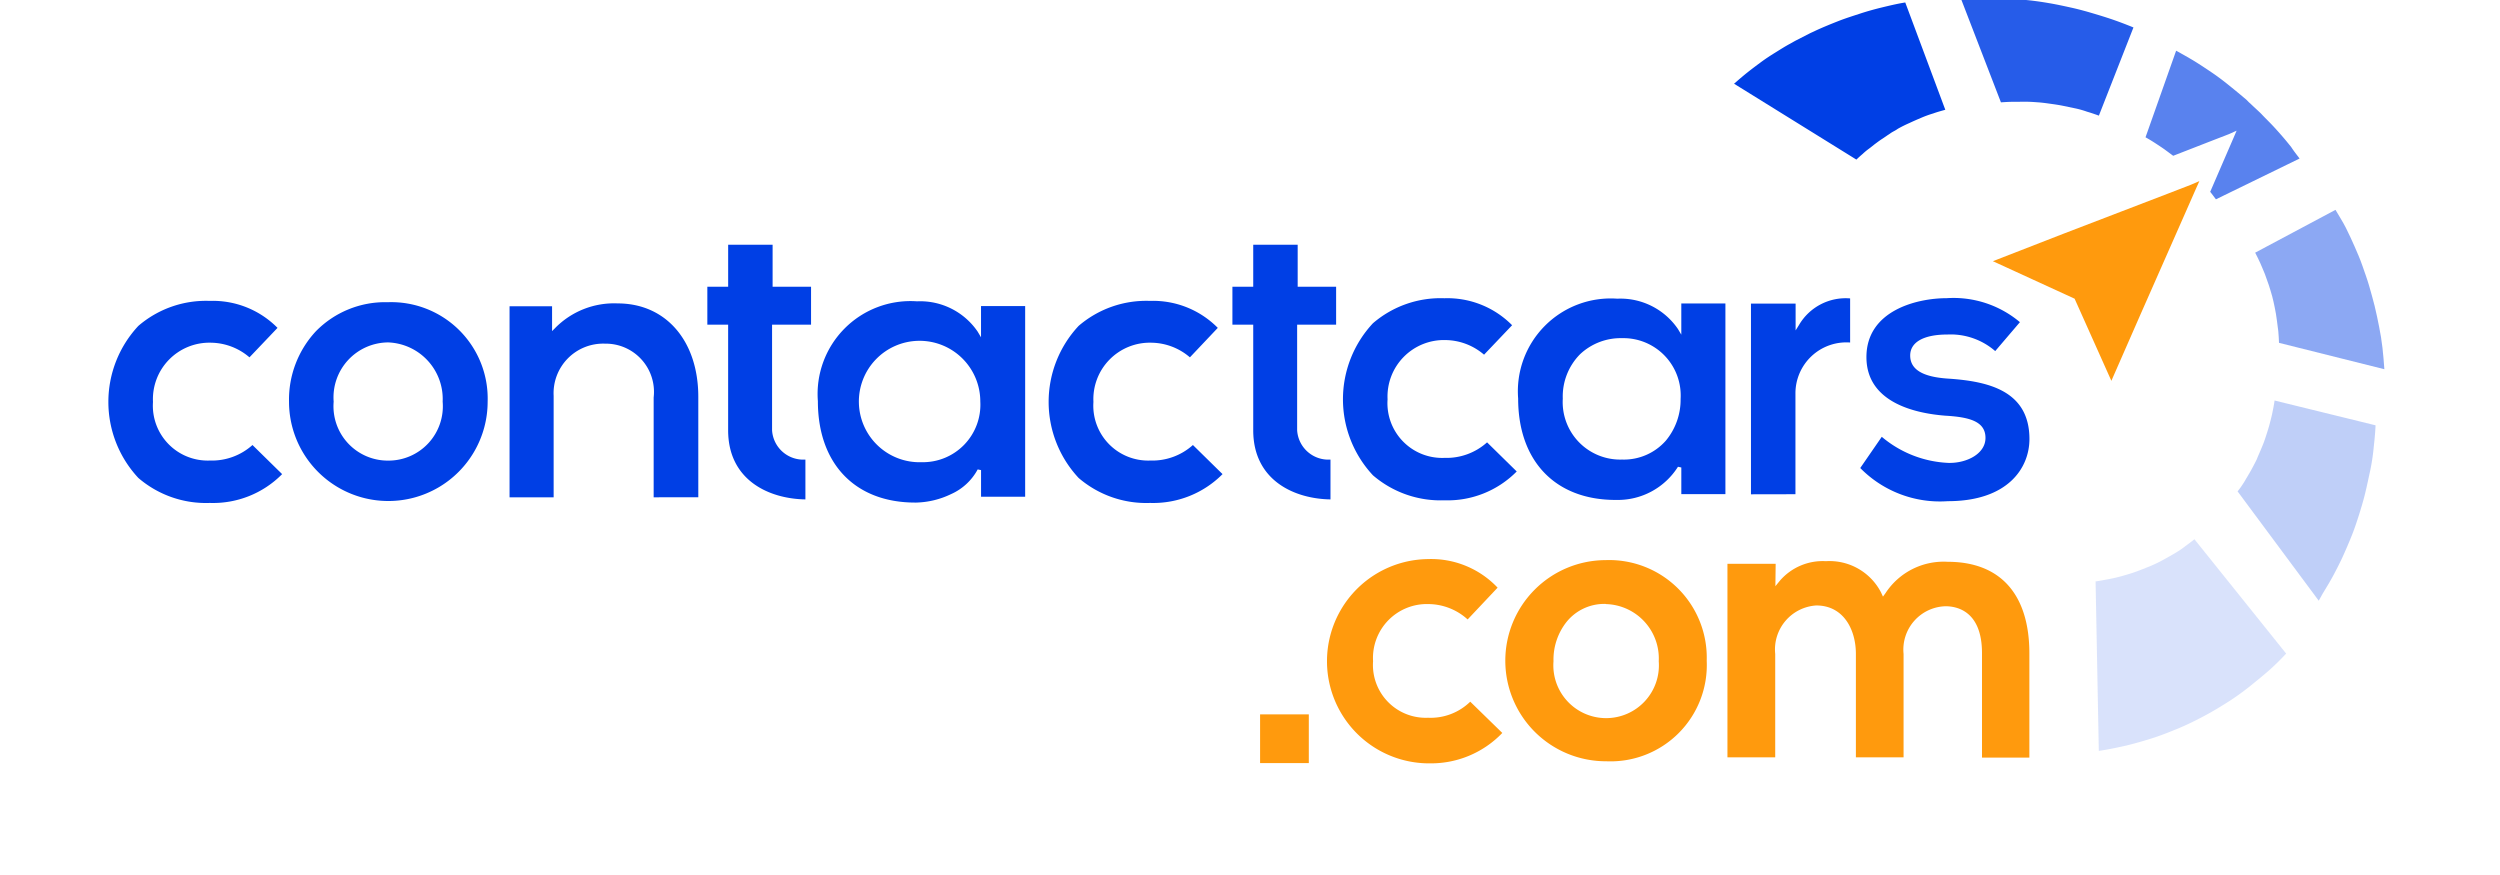 <svg viewBox="0 0 140 49" height="49" width="140" xmlns:xlink="http://www.w3.org/1999/xlink" xmlns="http://www.w3.org/2000/svg"><defs><style>.a{fill:#fff;}.b{clip-path:url(#a);}.c{fill:#003fe5;}.d{fill:#ff9a0d;}.e{opacity:0.15;}.f{opacity:0.25;}.g{opacity:0.45;}.h{opacity:0.65;}.i{opacity:0.85;}</style><clipPath id="a"><rect transform="translate(240.538 419.26)" height="49" width="140" class="a"></rect></clipPath></defs><g transform="translate(-240.538 -419.26)" class="b"><g transform="translate(246.606 417.083)"><g transform="translate(0 15.883)"><path transform="translate(-239.8 -231.661)" d="M245.48,246.12a5.807,5.807,0,0,1-4-1.4,6.237,6.237,0,0,1,0-8.515,5.807,5.807,0,0,1,4-1.4,5.092,5.092,0,0,1,3.793,1.511l-1.571,1.65a3.371,3.371,0,0,0-2.173-.82,3.163,3.163,0,0,0-3.23,3.319,3.073,3.073,0,0,0,3.191,3.28,3.4,3.4,0,0,0,2.381-.869l1.66,1.63a5.435,5.435,0,0,1-4.051,1.614Z" class="c"></path><path transform="translate(-745.745 -231.661)" d="M804.08,246.12a5.807,5.807,0,0,1-4-1.4,6.237,6.237,0,0,1,0-8.515,5.807,5.807,0,0,1,4-1.4,5.092,5.092,0,0,1,3.793,1.511l-1.561,1.65a3.371,3.371,0,0,0-2.173-.82,3.163,3.163,0,0,0-3.23,3.319,3.073,3.073,0,0,0,3.19,3.28,3.4,3.4,0,0,0,2.381-.869l1.659,1.63A5.472,5.472,0,0,1,804.08,246.12Z" class="c"></path><path transform="translate(-622.168 -231.932)" d="M671.037,235.367v1.748l-.187-.316a3.9,3.9,0,0,0-3.368-1.7h-.049a5.2,5.2,0,0,0-5.532,5.591c0,3.507,2.084,5.68,5.453,5.68h.059a4.738,4.738,0,0,0,1.946-.474,3.141,3.141,0,0,0,1.492-1.383l.188.039v1.492h2.47V235.367Zm-3.319,8.742a3.4,3.4,0,1,1,3.279-3.4,3.219,3.219,0,0,1-3.279,3.4Z" class="c"></path><path transform="translate(-337.783 -232.382)" d="M353.432,235.6a5.424,5.424,0,0,0-4.04,1.64,5.622,5.622,0,0,0-1.492,3.931,5.561,5.561,0,1,0,11.123,0,5.4,5.4,0,0,0-5.591-5.571Zm.02,8.87a3.043,3.043,0,0,1-3.052-3.3,3.08,3.08,0,0,1,3.052-3.319,3.173,3.173,0,0,1,3.052,3.319,3.043,3.043,0,0,1-3.053,3.3Z" class="c"></path><path transform="translate(-839.653 -212.3)" d="M908.093,226.561c-2.015-.03-4.327-1.057-4.327-3.872v-5.915H902.6V214.65h1.166V212.3h2.489v2.351h2.153v2.124h-2.183v5.915a1.752,1.752,0,0,0,1.867,1.64v2.232Z" class="c"></path><path transform="translate(-562.857 -212.3)" d="M601.892,226.561c-2.015-.03-4.327-1.057-4.327-3.872v-5.915H596.4V214.65h1.166V212.3h2.489v2.351h2.153v2.124h-2.183v5.915a1.752,1.752,0,0,0,1.867,1.64Z" class="c"></path><path transform="translate(-456.133 -233.013)" d="M486.67,247.156v-5.591a2.7,2.7,0,0,0-2.726-3.013,2.777,2.777,0,0,0-2.875,2.924v5.68H478.6v-10.7h2.381v1.393l.168-.168a4.623,4.623,0,0,1,3.507-1.383c2.7,0,4.514,2.1,4.514,5.235v5.621Z" class="c"></path><path transform="translate(-451.994 -383.409)" d="M555,397.769a6.253,6.253,0,0,1-4.9-1.857l1.205-1.748a6.193,6.193,0,0,0,3.744,1.462h.059c.988,0,2.005-.523,2.005-1.4,0-.928-.9-1.166-2.252-1.245-1.65-.128-4.415-.721-4.415-3.28,0-2.608,2.825-3.3,4.495-3.3a5.777,5.777,0,0,1,4.1,1.343l-1.383,1.62a3.8,3.8,0,0,0-2.677-.928c-1.324,0-2.084.425-2.084,1.175,0,.78.692,1.2,2.114,1.294,2.252.148,4.564.672,4.564,3.388C559.573,395.9,558.378,397.769,555,397.769Z" class="c"></path><path transform="translate(-170.663 -383.409)" d="M245.48,397.72a5.808,5.808,0,0,1-4-1.4,6.237,6.237,0,0,1,0-8.515,5.807,5.807,0,0,1,4-1.4,5.092,5.092,0,0,1,3.793,1.511l-1.571,1.65a3.37,3.37,0,0,0-2.173-.82,3.163,3.163,0,0,0-3.23,3.319,3.065,3.065,0,0,0,3.191,3.279,3.4,3.4,0,0,0,2.381-.869l1.66,1.63a5.435,5.435,0,0,1-4.051,1.615Z" class="c"></path><path transform="translate(-265.852 -383.68)" d="M353.937,386.967v1.748l-.188-.316a3.9,3.9,0,0,0-3.368-1.7h-.049a5.2,5.2,0,0,0-5.532,5.591c0,3.507,2.084,5.68,5.453,5.68h.059a3.977,3.977,0,0,0,3.438-1.857l.188.04v1.492h2.469V386.967Zm-.859,7.675a3.127,3.127,0,0,1-2.46,1.067A3.219,3.219,0,0,1,347.3,392.3a3.364,3.364,0,0,1,.968-2.489,3.317,3.317,0,0,1,2.351-.9,3.21,3.21,0,0,1,3.279,3.4A3.583,3.583,0,0,1,353.078,394.642Z" class="c"></path><path transform="translate(-393.314 -383.59)" d="M485.3,397.565V386.887h2.5v1.5l.188-.3a3.029,3.029,0,0,1,2.865-1.492v2.47a2.852,2.852,0,0,0-3.062,2.855v5.64Z" class="c"></path><path transform="translate(-614.261 -405.997)" d="M688.149,435.039a5.72,5.72,0,0,1,0-11.439,5.123,5.123,0,0,1,3.91,1.6h0l-1.678,1.78a3.3,3.3,0,0,0-2.188-.861,3.019,3.019,0,0,0-3.108,3.2,2.957,2.957,0,0,0,3.079,3.166,3.177,3.177,0,0,0,2.363-.9l1.795,1.751a5.527,5.527,0,0,1-4.173,1.7Z" class="d"></path><path transform="translate(-676.341 -406.339)" d="M760.217,435.264A5.632,5.632,0,1,1,760.188,424a5.465,5.465,0,0,1,5.661,5.632,5.393,5.393,0,0,1-5.632,5.632Zm-.088-8.812a2.713,2.713,0,0,0-2.116.992,3.4,3.4,0,0,0-.744,2.218,2.956,2.956,0,1,0,5.894,0,3.047,3.047,0,0,0-2.947-3.2.256.256,0,0,0-.086-.011Z" class="d"></path><path transform="translate(-751.831 -406.68)" d="M856.755,435.386V429.55c0-2.378-1.43-2.626-2.043-2.626a2.428,2.428,0,0,0-2.349,2.67v5.792h-2.67v-5.792c0-1.357-.686-2.714-2.218-2.714a2.466,2.466,0,0,0-2.3,2.714v5.792H842.5v-10.84h2.7l-.015,1.255.263-.321a3.172,3.172,0,0,1,2.568-1.08,3.249,3.249,0,0,1,3.093,1.766l.1.219.146-.2a3.886,3.886,0,0,1,3.472-1.751c2.962,0,4.581,1.824,4.581,5.136v5.83h-2.655Z" class="d"></path><rect transform="translate(64.497 26.299)" height="2.728" width="2.728" class="d"></rect></g><g transform="translate(86.286)"><g transform="translate(5.718) rotate(8)"><g transform="translate(23.927 28.605)" class="e"><path d="M5.153,0c-.165.182-.344.349-.509.516S4.284.849,4.09,1s-.389.3-.6.455a7.4,7.4,0,0,1-.629.41c-.21.121-.449.258-.674.379s-.464.228-.7.334-.479.2-.734.289-.5.168-.753.244l1.5,9.373c.51-.152,1.019-.334,1.5-.517q.742-.3,1.438-.638c.464-.228.914-.486,1.348-.744s.854-.546,1.273-.85c.4-.288.794-.607,1.168-.925a13.456,13.456,0,0,0,1.063-1c.329-.349.659-.7.973-1.061s.6-.743.868-1.122Z" class="c"></path></g><g transform="translate(31.101 20.288)" class="f"><path d="M1.343,0c0,.228-.013.457-.027.685s-.041.457-.068.685-.068.457-.109.685a6.109,6.109,0,0,1-.151.685c-.055.228-.123.441-.178.67-.069.213-.151.442-.233.655S.4,4.49.316,4.7A5.206,5.206,0,0,1,0,5.328l5.352,5.43.041-.107.041-.107.041-.107.041-.107c.165-.381.329-.761.467-1.142s.274-.776.384-1.157.219-.776.315-1.172.164-.776.233-1.172c.068-.426.137-.852.178-1.294.041-.426.068-.852.1-1.279a11.61,11.61,0,0,0,.013-1.263c-.014-.426-.028-.837-.07-1.263Z" class="c"></path></g><g transform="translate(30.215 9.24)" class="g"><path d="M4.121,0,0,3c.131.181.248.361.365.541S.584,3.915.7,4.1l.307.587c.1.2.19.406.277.6.088.211.161.406.234.617s.146.421.2.632l.175.632c.044.211.1.436.132.647l6.048.642C7.99,8.062,7.9,7.671,7.8,7.28s-.219-.767-.351-1.143-.263-.752-.409-1.113S6.734,4.3,6.573,3.94s-.35-.707-.526-1.053-.38-.677-.584-1.008-.409-.647-.627-.963S4.355.3,4.121,0Z" class="c"></path></g><g transform="translate(23.235 1.656)" class="h"><path d="M8.709,5.018,4.388,7.932l-.167-.168L4.055,7.6c-.015-.015-.03-.031-.045-.031L4.551,5.6l.331-1.2L5,3.964l-.39.246-1.1.614L1.679,5.851,1.2,5.591C1,5.484.8,5.392.605,5.3S.2,5.117,0,5.041L1.023,0c.363.138.711.275,1.074.428.348.153.7.321,1.044.489s.681.352,1.014.551.666.4,1,.612a1.929,1.929,0,0,1,.287.2c.091.061.2.138.287.2s.2.138.287.2.2.138.288.214c.212.168.424.321.635.49s.409.337.62.52.393.352.59.536C8.33,4.651,8.527,4.834,8.709,5.018Z" class="c"></path></g><g transform="translate(11.916)" class="i"><path d="M4.992.011H4.944q-.62-.023-1.24,0c-.413.016-.827.033-1.24.065s-.827.08-1.24.143S.4.347,0,.442L3.029,5.886c.222-.048.461-.095.683-.127l.684-.1c.223-.032.461-.048.7-.064s.461-.016.7-.016.461,0,.7.015l.7.046a5.086,5.086,0,0,1,.684.094c.223.031.461.078.684.125L9.794.7C9.4.6,9.015.51,8.617.432s-.8-.141-1.193-.2S6.614.119,6.216.088,5.405.026,4.992.011Z" class="c"></path></g><g transform="translate(0 1.093)"><path d="M8.861,0c-.419.127-.822.286-1.225.445S6.83.779,6.443.969s-.79.381-1.176.6-.773.444-1.144.682c-.113.079-.226.143-.338.222l-.338.238-.338.238c-.113.079-.226.174-.338.254-.258.19-.5.4-.741.6s-.483.412-.709.634-.451.444-.676.682S.209,5.6,0,5.84L7.375,9.094c.1-.127.193-.238.306-.365A3.323,3.323,0,0,1,8,8.38c.113-.111.209-.222.322-.333s.225-.222.338-.317l.193-.174c.064-.063.129-.111.193-.174s.129-.111.193-.159a1.686,1.686,0,0,0,.193-.159,6.974,6.974,0,0,1,.6-.412c.193-.127.4-.254.612-.381a6.017,6.017,0,0,1,.628-.333c.209-.111.435-.207.645-.3Z" class="c"></path></g></g><g transform="translate(19.247 12.319)"><path transform="translate(-960.5 -189.8)" d="M972.064,189.8l-.2.445-.544,1.235-2.537,5.749-1.647,3.756-2.059-4.6-4.577-2.1,3.937-1.532h0l5.88-2.257L971.6,190Z" class="d"></path></g></g></g></g></svg>
